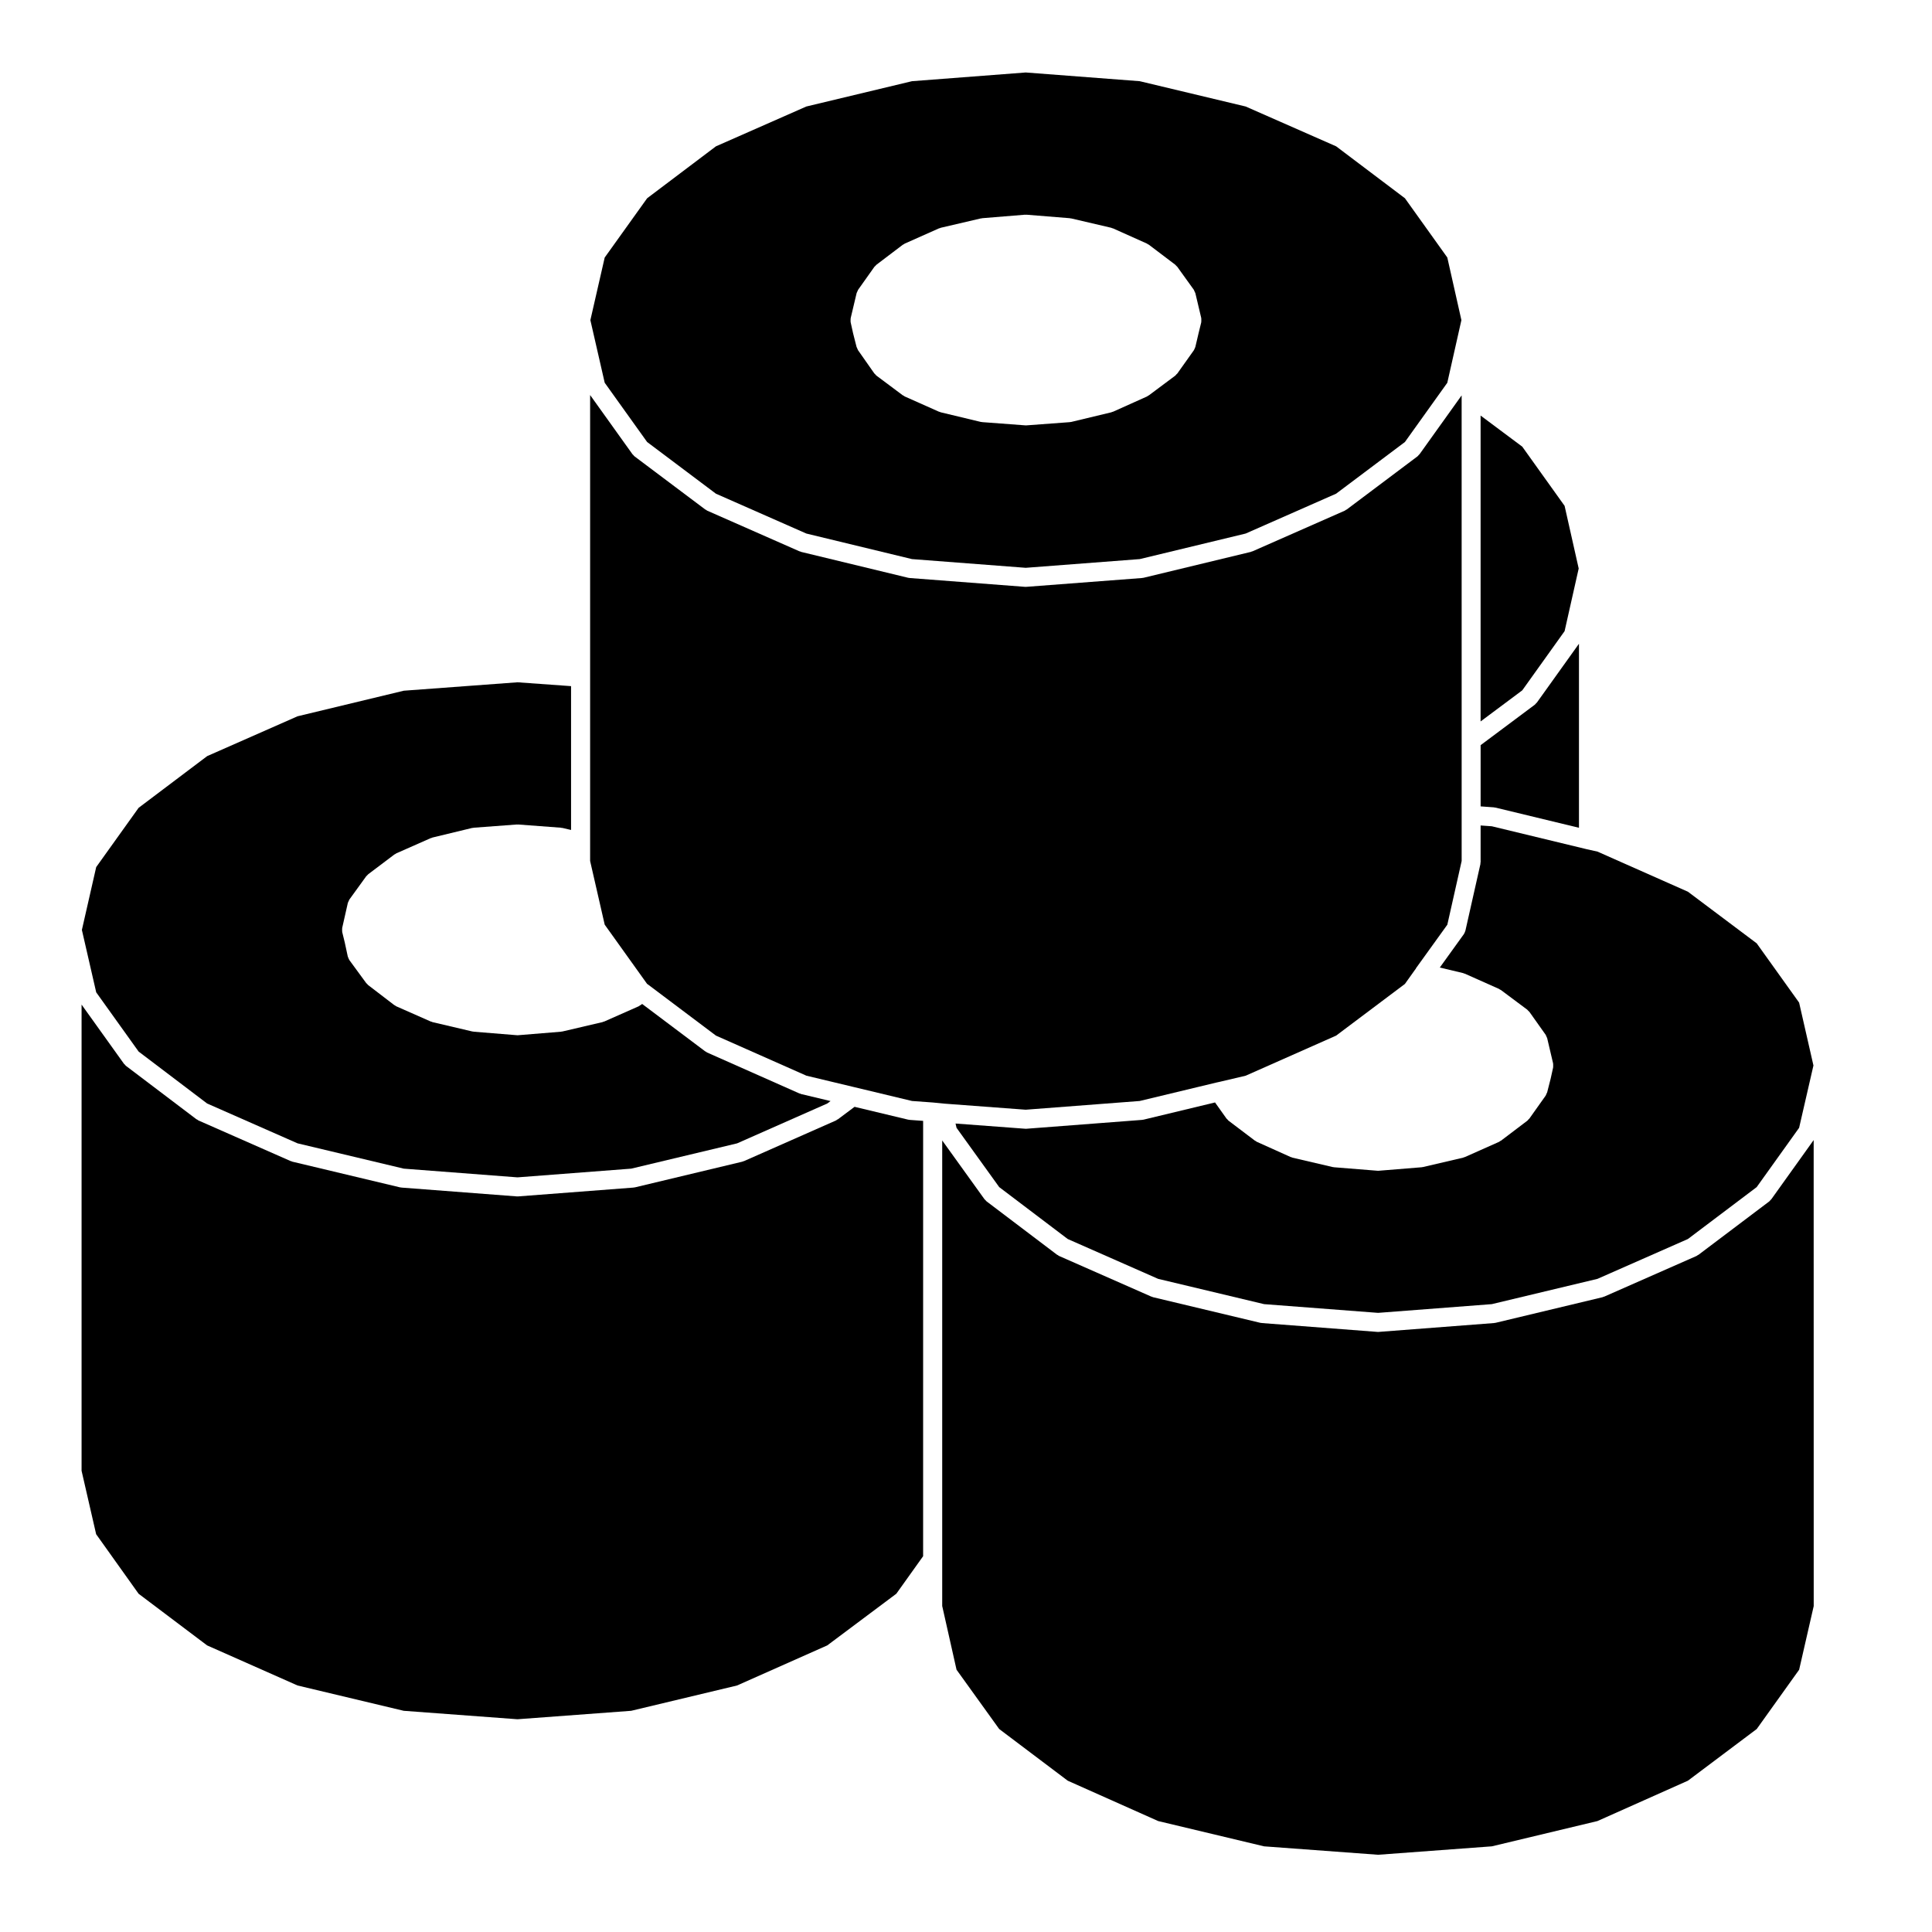 <?xml version="1.0" encoding="UTF-8"?>
<!-- Uploaded to: SVG Repo, www.svgrepo.com, Generator: SVG Repo Mixer Tools -->
<svg fill="#000000" width="800px" height="800px" version="1.1" viewBox="144 144 512 512" xmlns="http://www.w3.org/2000/svg">
 <g>
  <path d="m180.73 566.36 18.156 13.688 23.973 10.625 28.137 6.707 30.137 2.238 30.137-2.238 28.059-6.707 23.906-10.625 18.305-13.695 7.098-9.941 0.004-115.37-3.543-0.258c-0.031 0-0.055-0.02-0.09-0.023-0.105-0.012-0.207-0.016-0.312-0.035l-14.227-3.406-4.434 3.32c-0.047 0.035-0.105 0.02-0.152 0.055-0.117 0.074-0.207 0.176-0.336 0.238l-24.375 10.77c-0.07 0.031-0.145 0.023-0.215 0.047-0.082 0.031-0.137 0.082-0.215 0.102l-28.48 6.812c-0.105 0.02-0.203 0.02-0.301 0.035-0.035 0.004-0.059 0.023-0.098 0.023l-30.535 2.336c-0.059 0.004-0.121 0.004-0.18 0.004h-0.004-0.008-0.004c-0.059 0-0.121 0-0.18-0.004l-30.535-2.336c-0.035 0-0.059-0.02-0.098-0.023-0.102-0.016-0.195-0.016-0.301-0.035l-28.555-6.812c-0.086-0.02-0.141-0.07-0.215-0.102-0.07-0.023-0.141-0.016-0.211-0.047l-24.445-10.77c-0.133-0.059-0.227-0.168-0.344-0.246-0.051-0.031-0.109-0.016-0.16-0.051l-18.703-14.168c-0.137-0.105-0.223-0.25-0.328-0.371-0.059-0.07-0.141-0.102-0.195-0.168l-11.242-15.699v123.54l3.859 16.809z"/>
  <path d="m385.68 435.77 5.668 0.414c0.012 0 0.02 0.012 0.031 0.012 0.016 0 0.023-0.004 0.035-0.004l2.816 0.281 21.59 1.613 30.207-2.312 20.434-4.914c0.012-0.004 0.02 0 0.031-0.004 0.004 0 0.012-0.004 0.016-0.004 0.004 0 0.004-0.004 0.012-0.004l0.637-0.137 6.957-1.637 23.973-10.625 18.227-13.695 2.75-3.859s0.004 0 0.004-0.004c0.023-0.035 0.066-0.055 0.098-0.09 0.047-0.09 0.059-0.188 0.117-0.266l0.012-0.016h0.004l8.258-11.465 3.797-16.879v-31.945l-0.004-91.133v-0.316l-11.164 15.602c-0.055 0.074-0.137 0.105-0.195 0.172-0.109 0.125-0.195 0.273-0.336 0.379l-18.777 14.102c-0.051 0.035-0.109 0.02-0.16 0.055-0.109 0.074-0.203 0.176-0.332 0.238l-24.445 10.77c-0.07 0.031-0.141 0.02-0.211 0.047-0.074 0.023-0.133 0.082-0.211 0.102l-28.48 6.871c-0.102 0.023-0.203 0.023-0.301 0.035-0.035 0-0.066 0.023-0.102 0.023l-30.605 2.336c-0.059 0.004-0.121 0.004-0.18 0.004h-0.004-0.004l-0.023 0.004h-0.004c-0.059 0-0.121 0-0.18-0.004l-30.535-2.336c-0.035 0-0.066-0.023-0.102-0.023-0.102-0.012-0.203-0.012-0.301-0.035l-28.41-6.871c-0.082-0.02-0.133-0.07-0.207-0.102-0.074-0.023-0.145-0.016-0.215-0.047l-24.445-10.77c-0.133-0.059-0.223-0.16-0.332-0.238-0.051-0.031-0.109-0.016-0.16-0.055l-18.777-14.102c-0.141-0.105-0.227-0.25-0.336-0.379-0.059-0.066-0.141-0.098-0.195-0.172l-11.234-15.699v123.48l3.863 16.871 11.23 15.695 0.074 0.047c0.023 0.016 0.035 0.039 0.059 0.055 0.02 0.016 0.047 0.016 0.066 0.031l18.047 13.574 23.977 10.625 12.809 3.066z"/>
  <path d="m536.38 372.45c0 0.098-0.047 0.172-0.055 0.262-0.012 0.102 0.02 0.191-0.004 0.293l-3.969 17.617c-0.016 0.066-0.055 0.117-0.07 0.18-0.082 0.25-0.176 0.488-0.312 0.695-0.016 0.02-0.016 0.039-0.031 0.059l-6.375 8.852 6.188 1.473c0.082 0.016 0.137 0.07 0.211 0.102 0.082 0.023 0.156 0.016 0.23 0.051l9.012 4.016c0.012 0.004 0.016 0.004 0.02 0.012l0.035 0.016c0.086 0.035 0.133 0.105 0.207 0.145 0.004 0 0.012 0.004 0.016 0.012 0.09 0.051 0.18 0.066 0.266 0.125l7.012 5.234c0.051 0.039 0.074 0.098 0.117 0.137 0.102 0.086 0.188 0.176 0.273 0.277 0.051 0.059 0.109 0.09 0.156 0.145l4.324 6.098c0.055 0.074 0.066 0.168 0.105 0.246 0.086 0.141 0.145 0.293 0.203 0.449 0.02 0.07 0.07 0.117 0.086 0.188l0.004 0.02c0 0.012 0.004 0.02 0.004 0.031l1.551 6.609c0.004 0.016 0 0.031 0 0.051 0.039 0.176 0.02 0.359 0.02 0.539 0 0.156 0.02 0.312-0.012 0.465-0.004 0.02 0.004 0.039 0 0.059l-0.641 2.91c-0.004 0.016-0.016 0.023-0.02 0.039 0 0.016 0.004 0.031 0 0.039l-0.922 3.613c-0.012 0.031-0.039 0.047-0.051 0.082-0.004 0.016-0.016 0.031-0.023 0.051-0.055 0.168-0.121 0.324-0.211 0.484-0.047 0.07-0.055 0.156-0.105 0.227l-4.324 6.09c-0.055 0.074-0.137 0.105-0.191 0.168-0.109 0.125-0.195 0.277-0.336 0.383l-7.012 5.316c-0.051 0.035-0.109 0.02-0.16 0.051-0.109 0.082-0.203 0.18-0.332 0.242l-9.07 4.039c-0.074 0.031-0.145 0.02-0.223 0.051-0.086 0.023-0.145 0.086-0.23 0.105l-10.625 2.481c-0.098 0.02-0.18 0.02-0.277 0.035-0.035 0-0.059 0.02-0.098 0.023l-11.336 0.922c-0.066 0.004-0.125 0.012-0.195 0.012h-0.008c-0.07 0-0.133-0.004-0.195-0.012l-11.477-0.922c-0.035-0.004-0.059-0.023-0.098-0.023-0.098-0.016-0.18-0.016-0.277-0.035l-10.625-2.481c-0.09-0.02-0.145-0.082-0.23-0.105-0.082-0.031-0.156-0.02-0.23-0.051l-8.996-4.047c-0.125-0.059-0.223-0.156-0.332-0.238-0.051-0.031-0.105-0.02-0.152-0.051l-7.019-5.316c-0.137-0.105-0.223-0.25-0.328-0.371-0.066-0.07-0.145-0.102-0.203-0.176l-3.043-4.281-18.969 4.566c-0.105 0.02-0.207 0.02-0.312 0.035-0.031 0.004-0.055 0.023-0.09 0.023l-30.605 2.344c-0.059 0.004-0.121 0.012-0.18 0.012h-0.004-0.004l-0.008-0.004h-0.004c-0.059-0.004-0.117-0.004-0.176-0.012l-18.414-1.375 0.258 1.125 11.316 15.723 18.156 13.754 23.961 10.559 28.074 6.699 30.215 2.312 30.137-2.312 28-6.699 23.965-10.559 18.227-13.754 11.246-15.715 3.797-16.52-3.797-16.66-11.238-15.707-18.234-13.684-23.957-10.625-2.941-0.656c-0.012 0-0.016-0.004-0.02-0.012h-0.023l-25.02-6.047-2.973-0.211v9.691z"/>
  <path d="m536.38 357.7 3.543 0.258c0.07 0.004 0.125 0.047 0.195 0.055 0.074 0.012 0.141-0.012 0.211 0.012l22.113 5.344v-48.77l-11.16 15.598c-0.055 0.074-0.137 0.102-0.195 0.168-0.109 0.133-0.203 0.277-0.344 0.387l-14.363 10.723z"/>
  <path d="m234.69 389.89 1.484-6.578c0.016-0.082 0.066-0.145 0.09-0.223 0.055-0.168 0.125-0.312 0.211-0.457 0.012-0.02 0.016-0.039 0.023-0.055 0.035-0.055 0.047-0.133 0.086-0.188 0.004 0 0.004-0.004 0.004-0.004l4.465-6.168c0.039-0.055 0.102-0.082 0.141-0.133 0.09-0.102 0.172-0.191 0.277-0.277 0.047-0.039 0.066-0.09 0.105-0.121l6.941-5.238c0.082-0.059 0.168-0.074 0.25-0.121 0.09-0.051 0.152-0.133 0.246-0.176l9.141-4.039c0.074-0.035 0.152-0.023 0.23-0.051 0.07-0.023 0.121-0.074 0.195-0.098l10.559-2.551c0.07-0.016 0.133 0 0.203-0.004 0.074-0.012 0.125-0.051 0.203-0.055l11.406-0.852c0.066-0.004 0.121 0.02 0.188 0.02 0.066 0 0.121-0.023 0.188-0.02l11.336 0.852c0.07 0.004 0.125 0.047 0.191 0.055 0.07 0.012 0.133-0.012 0.203 0.004l2.281 0.539v-38.117l-14.191-1.02-30.137 2.231-28.156 6.777-23.949 10.555-18.172 13.707-11.238 15.703-3.793 16.656 3.793 16.531 11.242 15.699 18.156 13.766 23.961 10.555 28.148 6.707 30.137 2.309 30.137-2.309 28.062-6.699 23.91-10.57 0.855-0.641-7.82-1.867c-0.086-0.02-0.141-0.082-0.215-0.105-0.074-0.023-0.145-0.016-0.223-0.047l-24.445-10.844c-0.133-0.055-0.223-0.156-0.332-0.238-0.051-0.031-0.105-0.016-0.156-0.051l-16.738-12.586-0.387 0.301c-0.047 0.035-0.105 0.02-0.156 0.055-0.121 0.09-0.227 0.203-0.371 0.266l-9.133 4.039c-0.074 0.031-0.152 0.023-0.23 0.051-0.074 0.023-0.137 0.082-0.215 0.102l-10.625 2.481c-0.09 0.02-0.176 0.02-0.266 0.031-0.035 0.004-0.066 0.031-0.102 0.031l-11.336 0.926c-0.07 0.004-0.133 0.012-0.203 0.012h-0.008c-0.07 0-0.133-0.004-0.195-0.012l-11.406-0.926c-0.035 0-0.059-0.02-0.098-0.031-0.098-0.012-0.188-0.012-0.281-0.031l-10.559-2.481c-0.086-0.02-0.141-0.074-0.223-0.102-0.074-0.031-0.145-0.02-0.223-0.051l-9.141-4.035c-0.137-0.059-0.238-0.168-0.352-0.25-0.051-0.035-0.109-0.02-0.156-0.055l-6.941-5.316c-0.121-0.098-0.191-0.227-0.297-0.336-0.066-0.07-0.152-0.102-0.207-0.176l-4.465-6.098c-0.016-0.02-0.016-0.047-0.031-0.07-0.066-0.09-0.105-0.191-0.156-0.293-0.059-0.109-0.105-0.223-0.141-0.344-0.004-0.02-0.02-0.047-0.023-0.066-0.02-0.055-0.055-0.105-0.066-0.16-0.004-0.012-0.012-0.02-0.016-0.031l-0.777-3.613v-0.016l-0.691-2.828c-0.004-0.02 0-0.047-0.004-0.07-0.035-0.168-0.02-0.344-0.02-0.516 0-0.168-0.02-0.332 0.016-0.492 0.008-0.008 0-0.031 0-0.059z"/>
  <path d="m333.72 274.83 23.977 10.566 27.988 6.769 30.145 2.309 30.219-2.309 28.059-6.769 23.977-10.566 18.234-13.695 11.23-15.695 3.738-16.602-3.738-16.602-11.23-15.699-18.227-13.758-23.98-10.555-28.074-6.707-30.211-2.309-30.137 2.309-28 6.707-23.965 10.559-18.227 13.758-11.246 15.707-3.797 16.59 3.797 16.59 11.238 15.703zm35.73-46.512c0-0.02-0.004-0.035 0-0.055l1.551-6.539c0-0.004 0-0.016 0.004-0.02l0.004-0.023c0.016-0.07 0.066-0.121 0.086-0.191 0.055-0.156 0.117-0.301 0.203-0.441 0.047-0.082 0.055-0.172 0.105-0.246l4.324-6.098c0.047-0.059 0.105-0.09 0.152-0.141 0.09-0.105 0.172-0.195 0.277-0.281 0.047-0.035 0.066-0.09 0.105-0.121l7.012-5.316c0.082-0.059 0.172-0.074 0.258-0.121 0.086-0.051 0.145-0.133 0.242-0.172l9.07-4.035c0.082-0.035 0.16-0.023 0.242-0.055 0.074-0.023 0.133-0.074 0.211-0.098l10.625-2.481c0.059-0.016 0.117 0.004 0.176-0.004 0.07-0.012 0.117-0.051 0.188-0.055l11.336-0.926c0.082-0.004 0.141 0.023 0.215 0.023 0.07 0 0.125-0.031 0.191-0.023l11.477 0.926c0.07 0.004 0.117 0.047 0.188 0.055 0.059 0.012 0.117-0.012 0.18 0.004l10.625 2.481c0.086 0.02 0.141 0.074 0.227 0.105 0.074 0.023 0.156 0.016 0.23 0.051l8.938 4.004c0.012 0.004 0.016 0.004 0.023 0.012l0.035 0.016c0.082 0.035 0.133 0.105 0.207 0.145 0.012 0.004 0.016 0.012 0.023 0.016 0.086 0.051 0.18 0.066 0.262 0.125l7.019 5.316c0.047 0.035 0.066 0.086 0.105 0.121 0.102 0.086 0.188 0.176 0.273 0.277 0.047 0.051 0.105 0.082 0.145 0.137l4.387 6.098c0.055 0.074 0.07 0.172 0.109 0.25 0.086 0.145 0.152 0.293 0.203 0.449 0.004 0.012 0.012 0.016 0.012 0.02 0.02 0.059 0.066 0.105 0.082 0.172v0.004c0.004 0.012 0.004 0.02 0.012 0.031l1.551 6.551c0.004 0.031-0.004 0.059 0.004 0.09 0.031 0.156 0.016 0.324 0.016 0.488 0 0.176 0.016 0.348-0.02 0.516-0.012 0.031 0 0.059-0.004 0.09l-0.707 2.883-0.84 3.578c0 0.004-0.004 0.012-0.004 0.016l-0.004 0.02c-0.02 0.082-0.066 0.141-0.09 0.211-0.047 0.125-0.098 0.242-0.152 0.359-0.051 0.09-0.086 0.188-0.137 0.266-0.012 0.016-0.012 0.031-0.02 0.047l-4.387 6.168c-0.055 0.082-0.141 0.105-0.207 0.18-0.109 0.125-0.195 0.273-0.336 0.379l-7.019 5.238c-0.047 0.035-0.105 0.02-0.145 0.051-0.109 0.074-0.195 0.176-0.324 0.23l-8.996 4.039c-0.074 0.031-0.145 0.02-0.223 0.047-0.082 0.031-0.141 0.086-0.227 0.105l-10.625 2.551c-0.105 0.023-0.207 0.023-0.312 0.035-0.031 0-0.055 0.02-0.09 0.023l-11.477 0.852c-0.059 0.004-0.117 0.004-0.176 0.004h-0.004-0.004l-0.016-0.008h-0.004c-0.059 0-0.117 0-0.176-0.004l-11.336-0.852c-0.035 0-0.059-0.02-0.09-0.023-0.105-0.012-0.207-0.012-0.312-0.035l-10.625-2.551c-0.086-0.02-0.145-0.074-0.227-0.105-0.07-0.023-0.141-0.016-0.211-0.047l-9.07-4.039c-0.121-0.055-0.211-0.156-0.316-0.227-0.055-0.035-0.117-0.02-0.168-0.055l-7.012-5.238c-0.152-0.117-0.246-0.266-0.363-0.406-0.055-0.066-0.137-0.09-0.188-0.16l-4.324-6.168c-0.051-0.07-0.059-0.156-0.105-0.227-0.086-0.152-0.152-0.301-0.203-0.469-0.012-0.02-0.02-0.039-0.023-0.059-0.012-0.031-0.047-0.039-0.051-0.07l-0.02-0.086c-0.004 0-0.004-0.004-0.004-0.012l-0.898-3.523c-0.004-0.012 0-0.02 0-0.035-0.004-0.016-0.016-0.023-0.02-0.047l-0.641-2.902c-0.004-0.02 0.004-0.039 0-0.066-0.031-0.152-0.012-0.312-0.012-0.469 0.008-0.176-0.012-0.355 0.031-0.527z"/>
  <path d="m562.37 294.66-3.734-16.602-11.219-15.688-11.043-8.242v81.062l11.043-8.242 11.219-15.688z"/>
  <path d="m613.21 462.01c-0.109 0.121-0.191 0.266-0.328 0.367l-18.777 14.168c-0.051 0.035-0.105 0.02-0.156 0.055-0.117 0.082-0.211 0.18-0.344 0.242l-24.445 10.77c-0.07 0.031-0.141 0.02-0.211 0.047-0.082 0.023-0.137 0.086-0.215 0.105l-28.41 6.801c-0.105 0.02-0.203 0.02-0.301 0.035-0.035 0.004-0.059 0.023-0.098 0.023l-30.535 2.344c-0.059 0.004-0.121 0.012-0.18 0.012h-0.004-0.008-0.004c-0.059 0-0.121-0.004-0.18-0.012l-30.605-2.344c-0.035 0-0.059-0.02-0.098-0.023-0.102-0.016-0.195-0.016-0.301-0.035l-28.48-6.801c-0.086-0.02-0.141-0.082-0.215-0.105-0.07-0.023-0.141-0.016-0.211-0.047l-24.445-10.77c-0.133-0.059-0.227-0.16-0.344-0.242-0.051-0.035-0.109-0.02-0.16-0.059l-18.707-14.168c-0.133-0.102-0.207-0.238-0.312-0.352-0.066-0.07-0.152-0.102-0.211-0.176l-11.23-15.613v123.38l3.797 16.879 11.305 15.715 18.164 13.699 23.977 10.695 28.059 6.699 30.215 2.231 30.137-2.231 27.988-6.699 23.98-10.699 18.234-13.695 11.238-15.707 3.863-16.871-0.012-123.5-11.234 15.699c-0.047 0.078-0.137 0.109-0.195 0.18z"/>
 </g>
</svg>